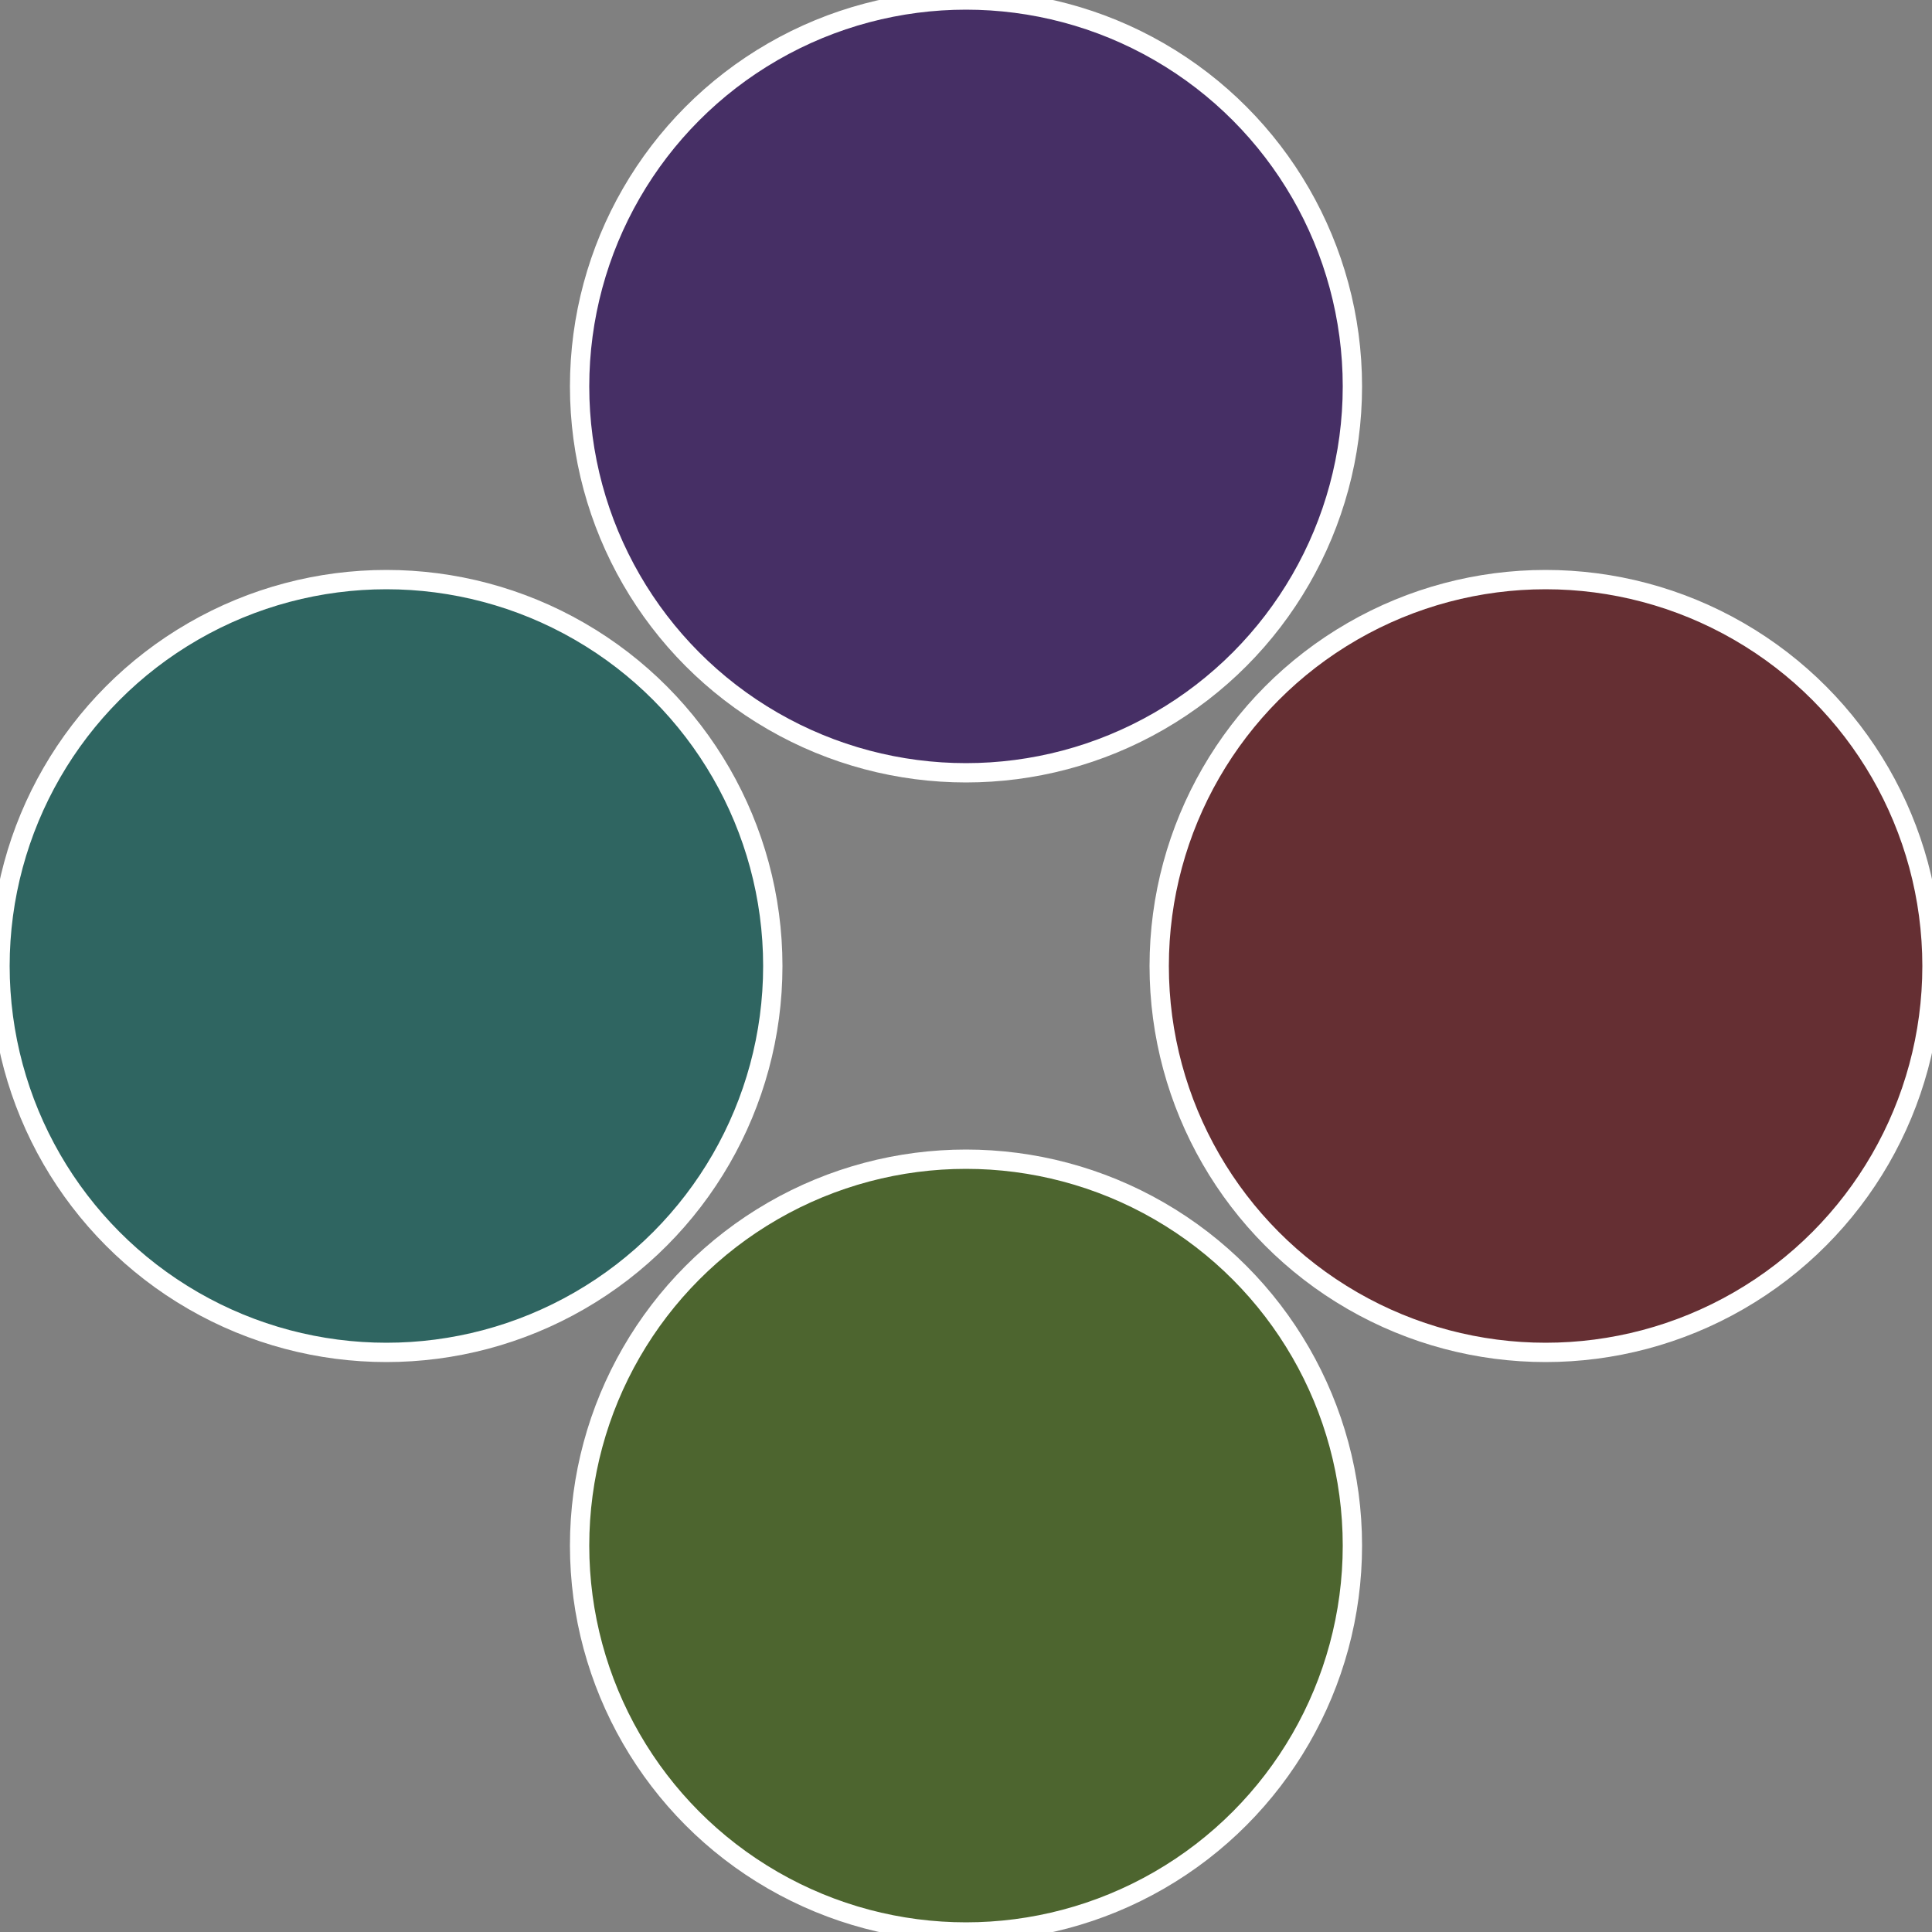 <?xml version="1.0" standalone="no"?>
<svg width="500" height="500" viewBox="-1 -1 2 2" xmlns="http://www.w3.org/2000/svg">
 
                <rect x="-1" y="-1" width="2" height="2" fill="#808080" stroke="none"/>
 
                <circle cx="0.6" cy="0" r="0.4" fill="#652f33" stroke="#fff" stroke-width="1%" />
             
                <circle cx="3.6739403974421E-17" cy="0.6" r="0.4" fill="#4d652f" stroke="#fff" stroke-width="1%" />
             
                <circle cx="-0.6" cy="7.3478807948841E-17" r="0.4" fill="#2f6561" stroke="#fff" stroke-width="1%" />
             
                <circle cx="-1.1021821192326E-16" cy="-0.6" r="0.4" fill="#462f65" stroke="#fff" stroke-width="1%" />
            </svg>
